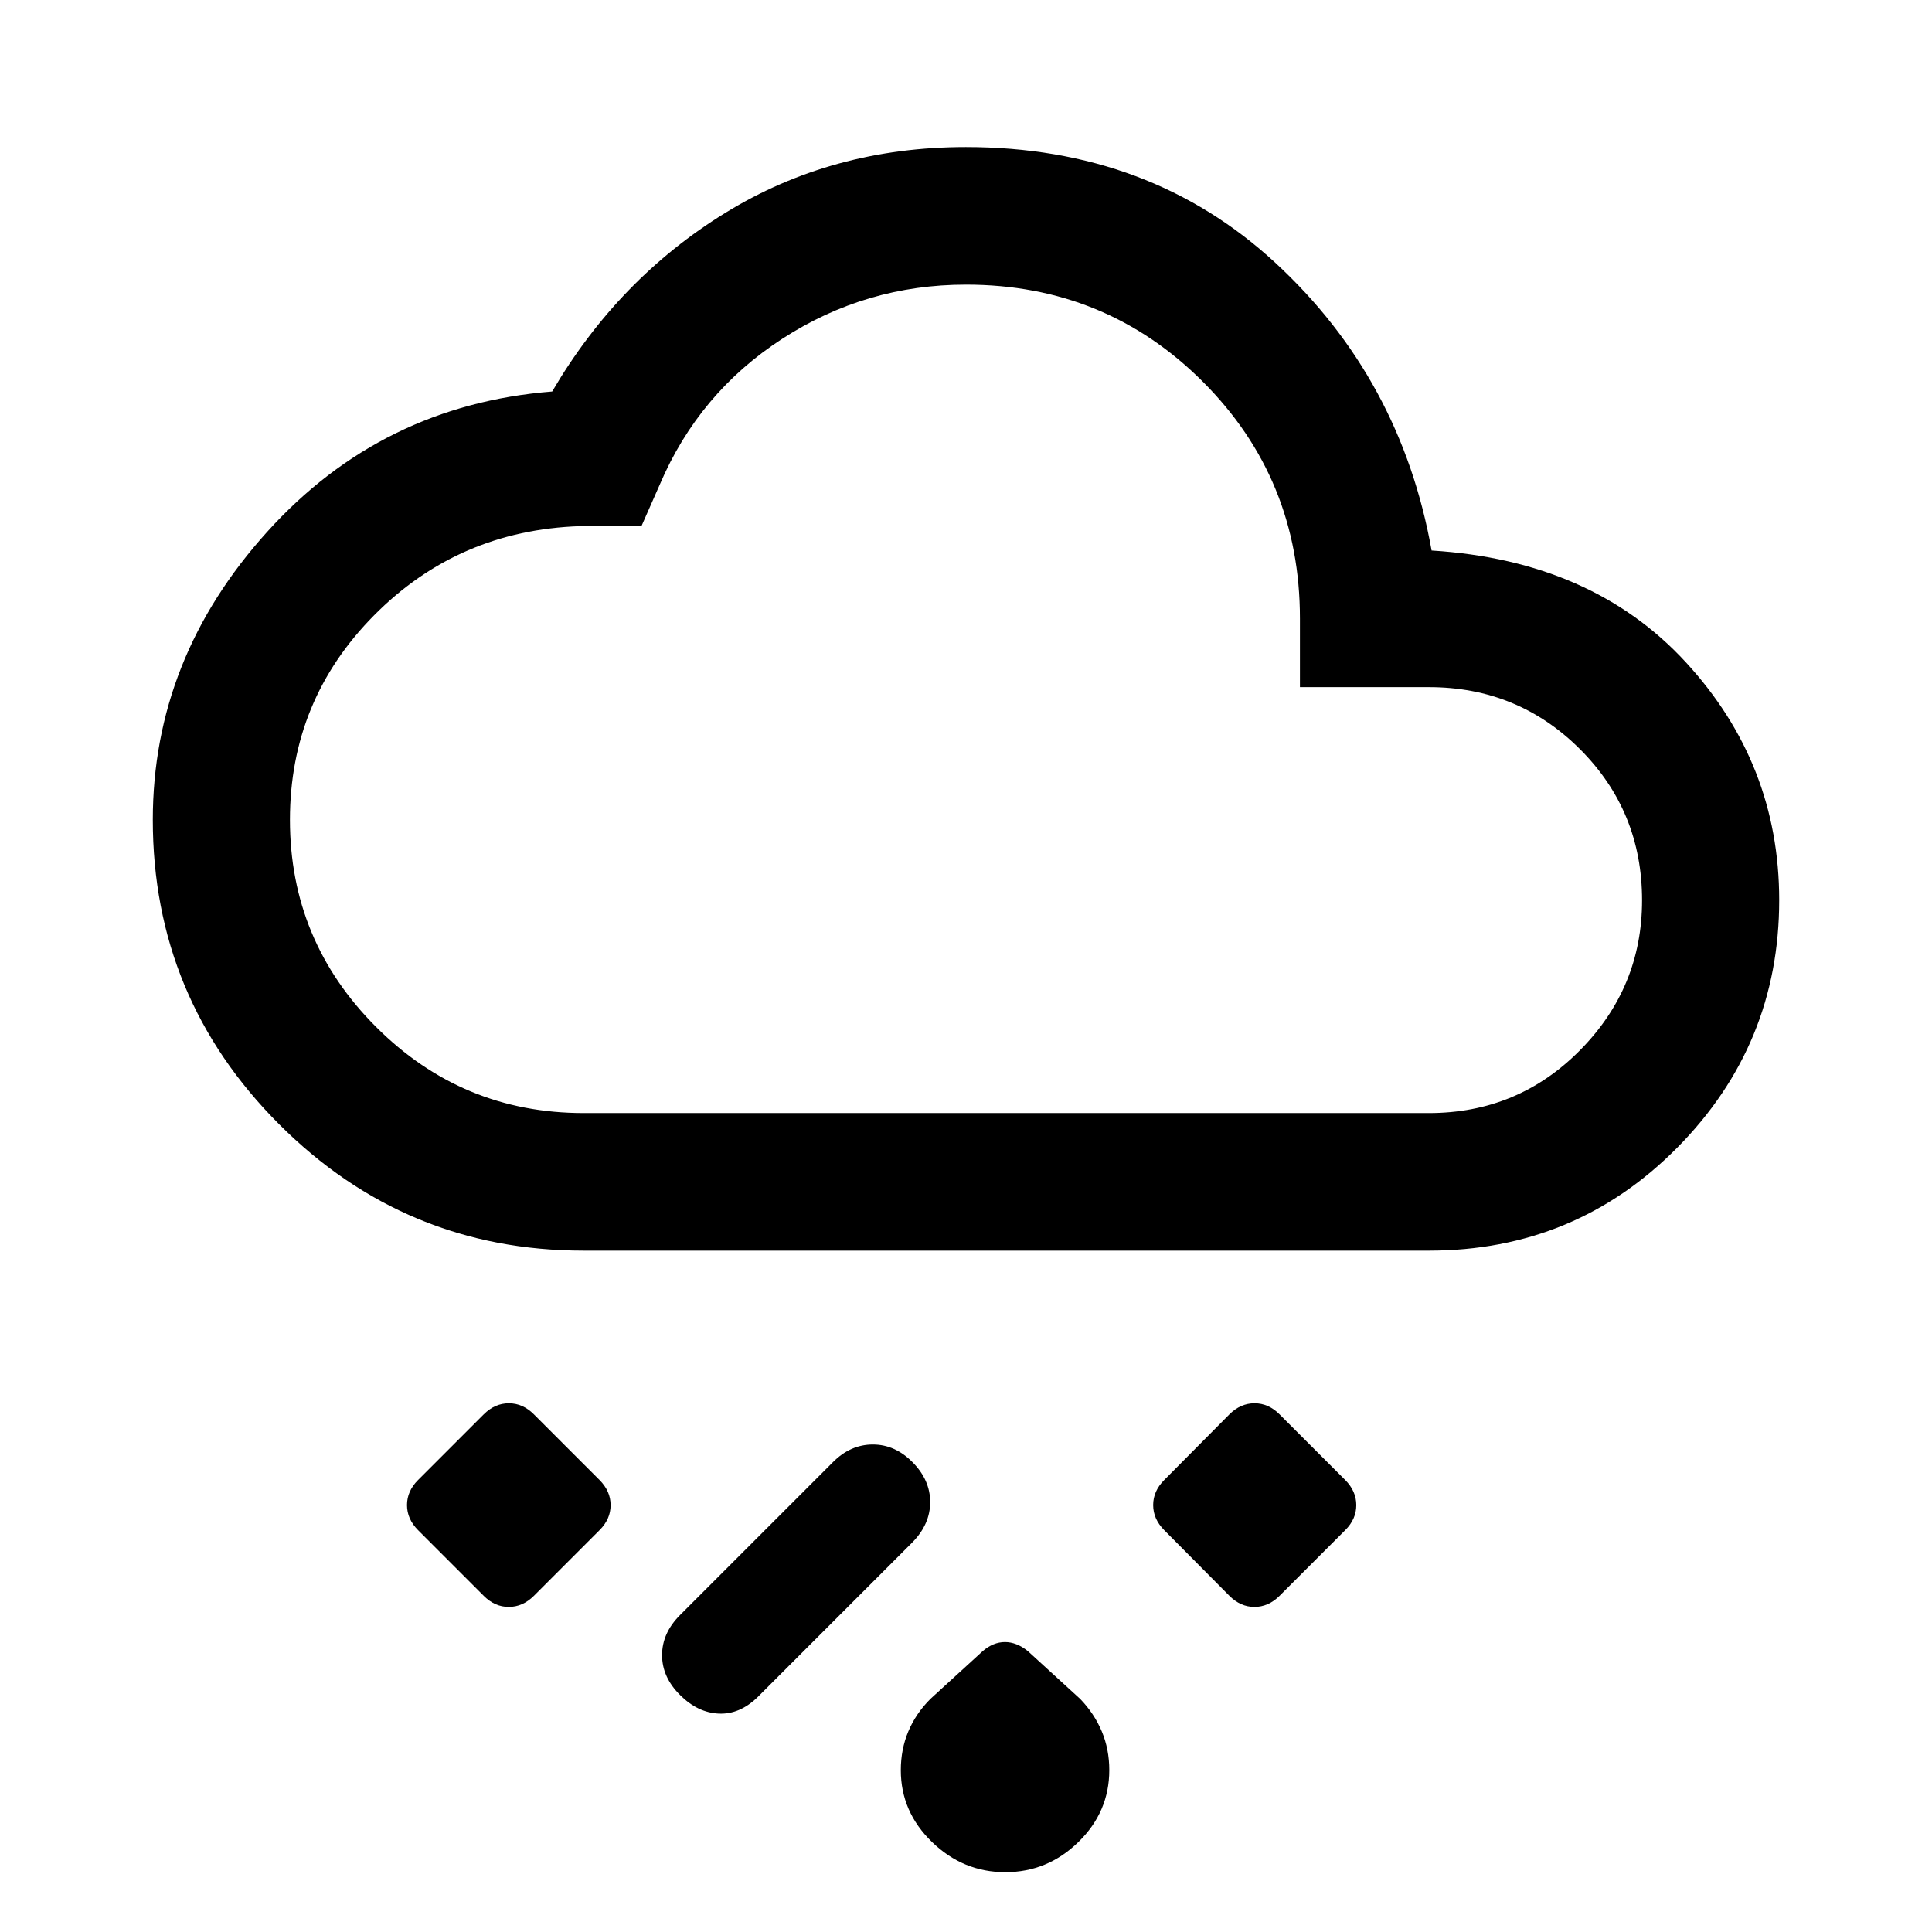 <svg xmlns="http://www.w3.org/2000/svg" width="48" height="48" viewBox="0 -960 960 960"><path d="M499.52-29.72q-20.95 0-36.43-15.01t-15.48-35.66q0-10.39 3.74-19.3 3.74-8.9 10.98-16.14l26-23.76q5.24-4.48 11.02-4.48 5.78 0 11.37 4.48l26 23.76q7 7.24 10.74 16.13 3.74 8.89 3.74 19.27 0 20.76-15.36 35.73-15.36 14.98-36.32 14.98Zm-161.59-88.02q-8.95-8.87-8.95-19.85 0-10.98 8.95-19.93l76-76q8.72-8.72 19.78-8.72 11.05 0 19.77 8.84 8.72 8.83 8.72 19.77 0 10.93-8.72 19.89l-77 77q-8.94 8.72-19.38 8.22-10.45-.5-19.17-9.22Zm272.98-49.28-32.43-32.68q-5.48-5.52-5.48-12.45 0-6.94 5.48-12.42l32.43-32.67q5.52-5.48 12.46-5.48 6.93 0 12.41 5.48l32.68 32.67q5.47 5.53 5.47 12.46 0 6.94-5.47 12.41l-32.68 32.68q-5.52 5.48-12.45 5.48-6.94 0-12.42-5.48ZM297.93-199.7l-32.67 32.68q-5.52 5.48-12.46 5.48-6.93 0-12.41-5.48l-32.67-32.68q-5.48-5.52-5.48-12.45 0-6.94 5.48-12.42l32.67-32.67q5.52-5.48 12.46-5.48 6.93 0 12.41 5.48l32.67 32.67q5.48 5.53 5.48 12.46 0 6.94-5.48 12.41ZM290-338.57q-88.56 0-151.31-62.81-62.76-62.82-62.76-151.25 0-80.2 56.86-143.15 56.86-62.96 141.58-69.68 32.8-56 85.99-88.74 53.19-32.73 119.59-32.73 91.53 0 153.87 57.61 62.33 57.62 77.53 142.86 79.72 4.96 126.22 55.41 46.5 50.45 46.5 118.3 0 71.79-50.64 122.99-50.64 51.19-123.43 51.19H290Zm0-68.36h420q44.21 0 75.07-31.19 30.86-31.18 30.86-74.51 0-44.33-30.86-75.13-30.86-30.81-75.07-30.81h-64.07v-34.06q0-69.44-48.24-117.69-48.25-48.25-117.69-48.25-49.72 0-91.22 26.86-41.51 26.86-60.95 72.51l-9.1 20.63h-30.49q-60.44 2.03-102.31 44.27-41.86 42.24-41.86 101.67 0 60.1 42.8 102.9 42.8 42.8 103.13 42.8Zm190-205.7Z"/></svg>